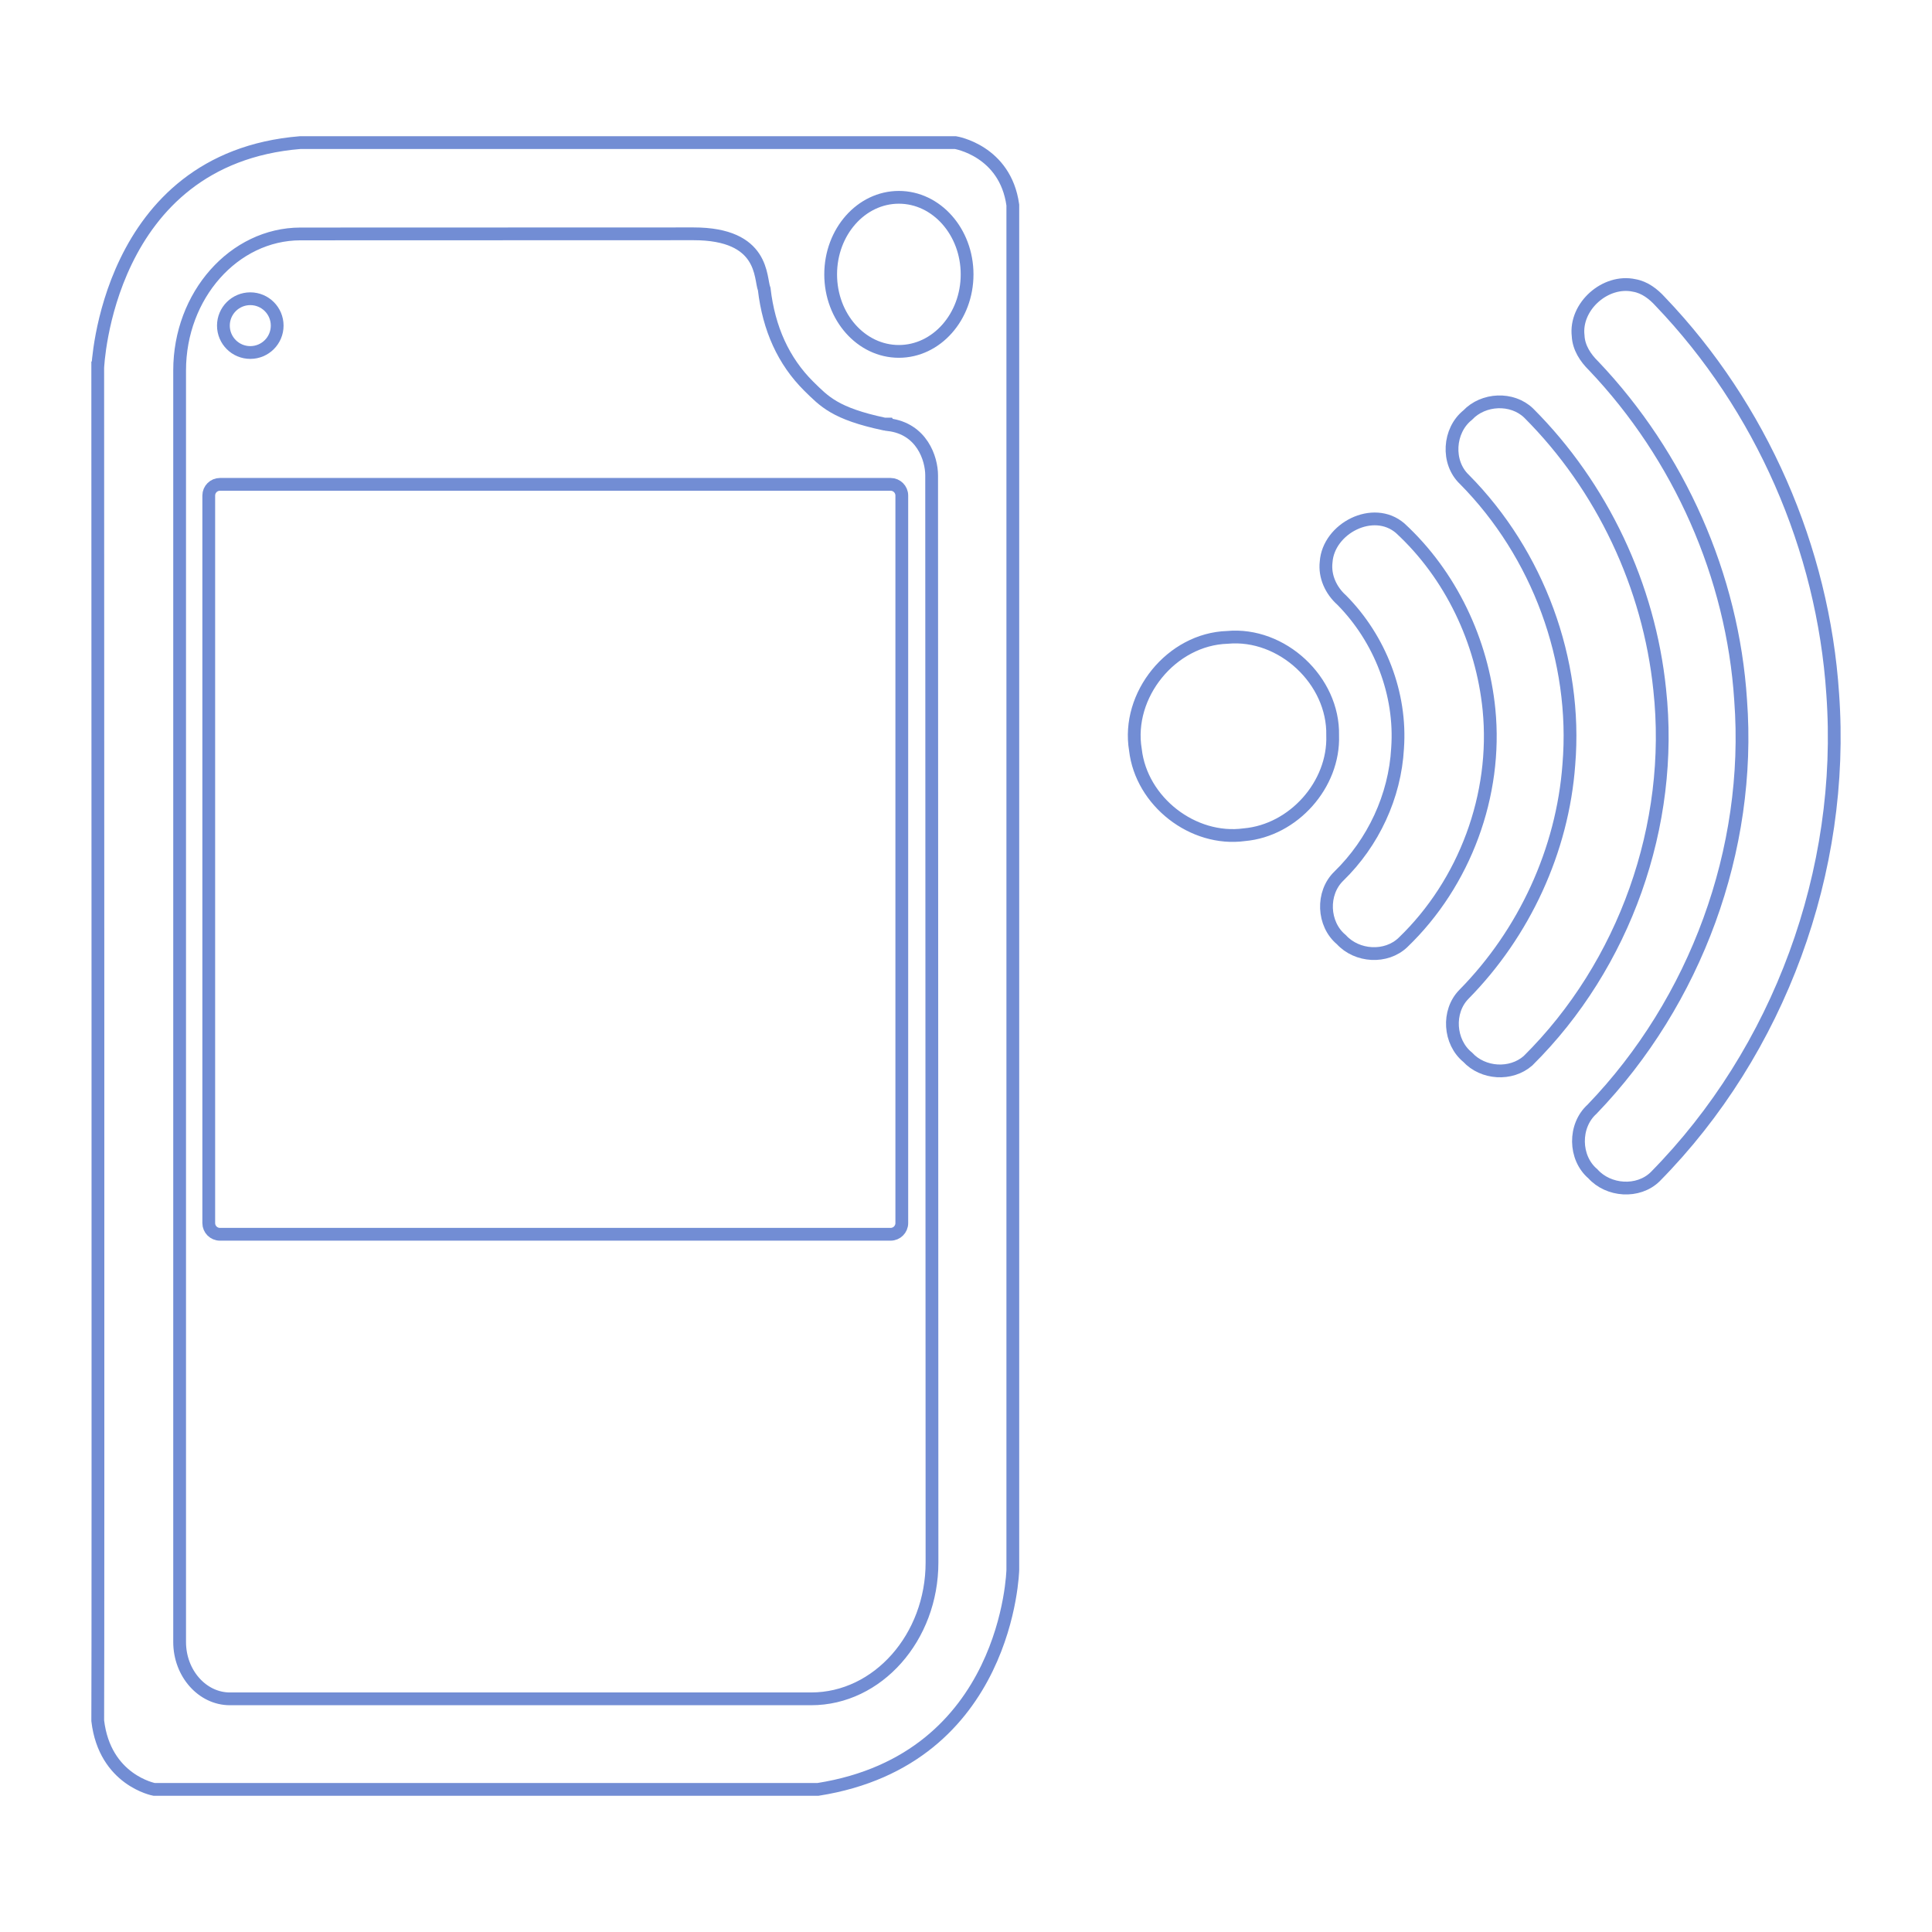 <?xml version="1.0" encoding="utf-8"?>
<!-- Generator: Adobe Illustrator 16.0.0, SVG Export Plug-In . SVG Version: 6.00 Build 0)  -->
<!DOCTYPE svg PUBLIC "-//W3C//DTD SVG 1.1//EN" "http://www.w3.org/Graphics/SVG/1.1/DTD/svg11.dtd">
<svg version="1.1" id="Layer_1" xmlns="http://www.w3.org/2000/svg" xmlns:xlink="http://www.w3.org/1999/xlink" x="0px" y="0px"
	 width="605px" height="605px" viewBox="0 0 605 605" enable-background="new 0 0 605 605" xml:space="preserve">
<rect x="-93.606" y="-36.652" display="none" fill="#52CAF5" width="761" height="587"/>
<g>
	<g>
		<g id="XMLID_2_">
			<g>
				<path fill="none" stroke="#728DD4" stroke-width="4" stroke-miterlimit="10" d="M317.16,64.2c0,17.259,0,427.355,0,427.355
					s-1.254,59.378-61.024,68.791c-58.666,0-207.855,0-207.855,0s-15.474-2.844-17.675-21.502c0.161-18.672,0-423.617,0-423.617
					S33.129,49.63,94.01,44.656c54.245,0,205.172,0,205.172,0S314.798,47.144,317.16,64.2z M302.843,85.924
					c0-13.323-9.576-24.136-21.37-24.136c-11.794,0-21.354,10.813-21.354,24.136c0,13.319,9.561,24.114,21.354,24.114
					C293.267,110.038,302.843,99.239,302.843,85.924z M254.029,531.985c20.808,0,37.84-19.217,37.824-42.716
					c-0.031-113.467-0.08-226.933-0.113-340.379c0-5.374-3.115-14.628-13.446-15.898l-0.113-0.199h-1.253
					c-15.44-3.285-18.751-7.039-23.7-11.886c-7.857-7.82-12.468-17.962-13.915-30.356c-1.379-3.484,0.208-17.35-22.158-17.331
					l-123.08,0.038C73.266,73.294,56.25,92.492,56.25,115.991v398.195c0,9.794,7.086,17.801,15.747,17.801L254.029,531.985
					L254.029,531.985z"/>
			</g>
			<g>
			</g>
		</g>
	</g>
	<circle fill="none" stroke="#728DD4" stroke-width="4" stroke-miterlimit="10" cx="78.378" cy="101.966" r="8.42"/>
	<g>
		<path fill="none" stroke="#728DD4" stroke-width="4" stroke-miterlimit="10" d="M68.871,386.51c-1.932,0-3.5-1.57-3.5-3.5V155.175
			c0-1.932,1.568-3.5,3.5-3.5h210.025c1.932,0,3.5,1.568,3.5,3.5V383.01c0,1.93-1.568,3.5-3.5,3.5H68.871z"/>
		<path display="none" fill="none" stroke="#728DD4" stroke-width="4" stroke-miterlimit="10" d="M277.897,156.175V382.01H69.871
			V156.175H277.897 M278.897,147.175H68.871c-4.418,0-8,3.582-8,8V383.01c0,4.418,3.582,8,8,8h210.025c4.418,0,8-3.582,8-8V155.175
			C286.897,150.757,283.315,147.175,278.897,147.175L278.897,147.175z"/>
	</g>
	<path fill="none" stroke="#728DD4" stroke-width="4" stroke-miterlimit="10" d="M355.557,234.827
		c-2.889-17.213,11.324-34.684,28.781-35.236c17.112-1.598,33.354,13.513,32.979,30.688c0.534,15.441-12.274,29.752-27.634,31.106
		C373.561,263.587,357.419,250.977,355.557,234.827L355.557,234.827z M573.908,217.311c3.979,55.246-16.69,111.771-55.623,151.203
		c-5.317,5.166-14.623,4.491-19.496-0.959c-5.899-5.009-6.006-15.031-0.258-20.197c32.476-33.729,50.033-81.354,46.541-128.117
		c-2.5-38.849-19.231-76.479-46.033-104.669c-2.563-2.507-4.666-5.708-4.848-9.395c-1.084-9.234,8.567-17.775,17.604-15.782
		c3.239,0.563,5.94,2.646,8.103,5.025C551.494,127.424,570.901,171.728,573.908,217.311L573.908,217.311z"/>
	<path fill="none" stroke="#728DD4" stroke-width="4" stroke-miterlimit="10" d="M519.73,215.943
		c4.604,42.326-10.996,86.276-41.242,116.229c-5.347,4.681-14.088,4.099-18.894-1.104c-5.806-4.743-6.455-14.303-1.192-19.677
		c18.905-19.177,30.912-45.104,32.877-71.986c2.707-32.646-9.681-66.003-32.683-89.248c-5.668-5.359-5.021-15.345,1.006-20.17
		c4.908-5.198,13.888-5.632,19.087-0.64C501.739,152.385,516.405,183.54,519.73,215.943z"/>
	<path fill="none" stroke="#728DD4" stroke-width="4" stroke-miterlimit="10" d="M466.274,222.198
		c2.651,26.711-7.574,54.324-26.921,72.911c-5.297,5.089-14.413,4.5-19.313-0.859c-5.875-4.867-6.271-14.622-0.766-19.914
		c10.756-10.479,17.553-24.987,18.37-40.016c1.218-17.053-5.521-34.307-17.504-46.416c-3.346-2.979-5.401-7.398-4.866-11.928
		c0.735-10.513,14.771-17.811,23.19-10.568C454.324,180.032,464.149,200.8,466.274,222.198L466.274,222.198z"/>
</g>
</svg>

